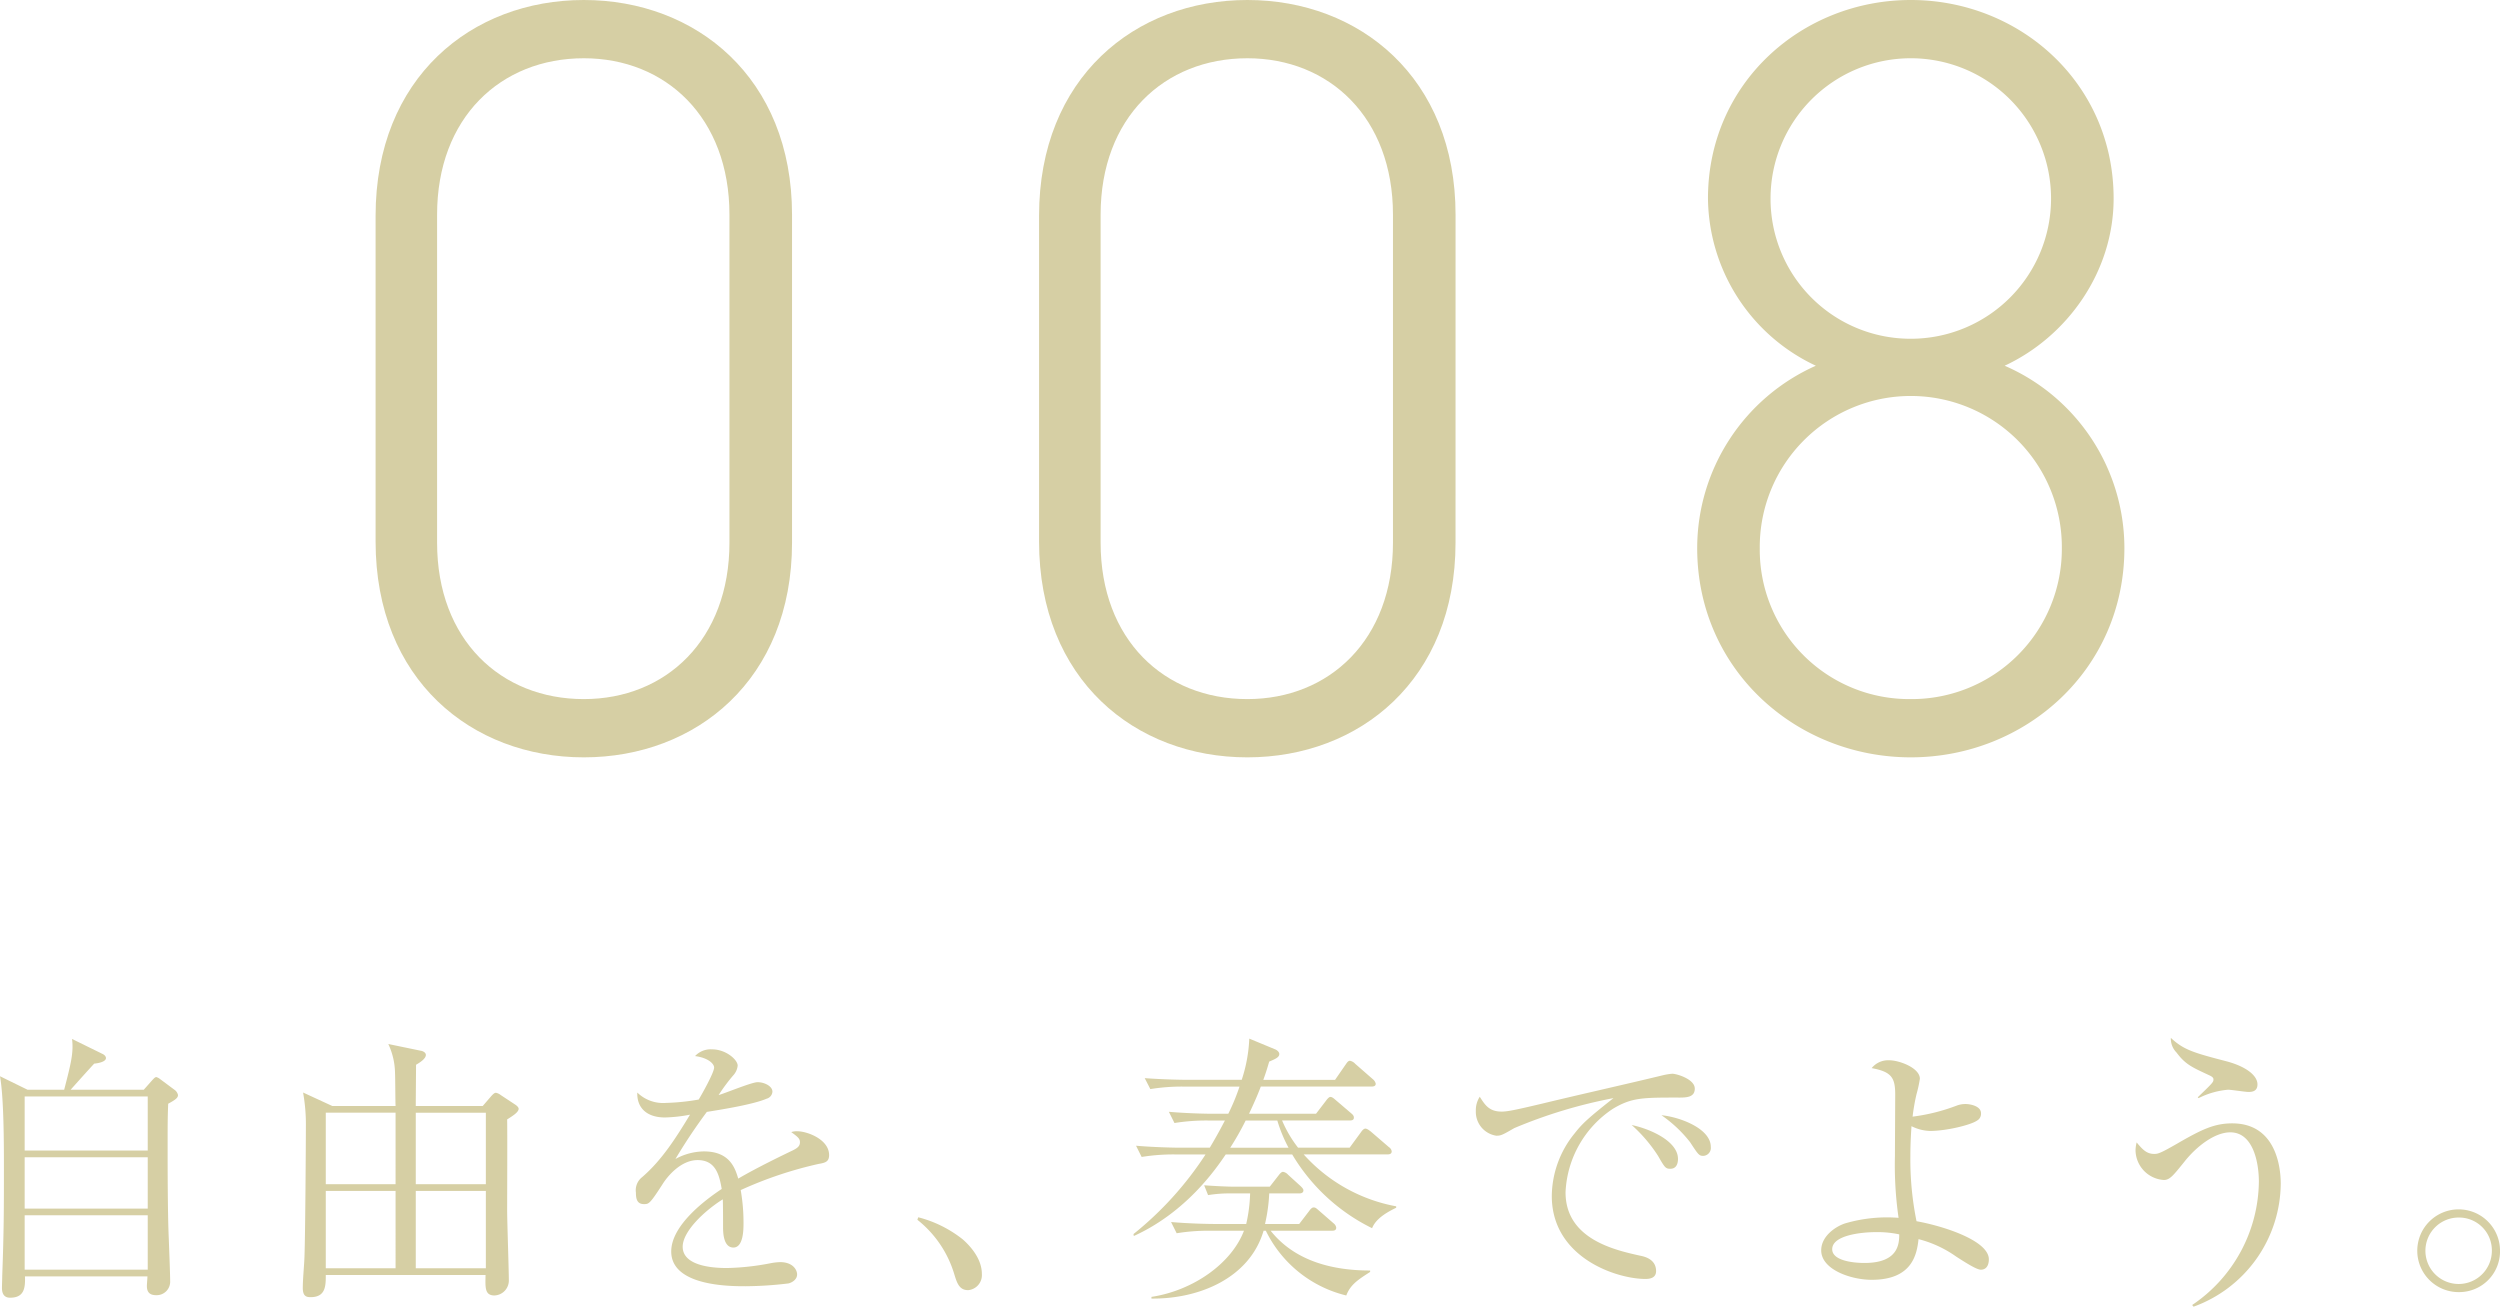 <svg xmlns="http://www.w3.org/2000/svg" xmlns:xlink="http://www.w3.org/1999/xlink" width="356.506" height="186.337" viewBox="0 0 356.506 186.337">
  <defs>
    <clipPath id="clip-path">
      <rect id="長方形_300" data-name="長方形 300" width="356.506" height="38.337" fill="#d6cfa4"/>
    </clipPath>
    <clipPath id="clip-path-2">
      <rect id="長方形_299" data-name="長方形 299" width="249.385" height="108" fill="#d6cfa4"/>
    </clipPath>
  </defs>
  <g id="グループ_360" data-name="グループ 360" transform="translate(-781.747 -192.759)">
    <g id="グループ_292" data-name="グループ 292" transform="translate(781.747 340.759)">
      <g id="グループ_291" data-name="グループ 291" transform="translate(0 0)" clip-path="url(#clip-path)">
        <path id="パス_560" data-name="パス 560" d="M20.507,7.362l1.24-1.4c.2-.2.359-.4.559-.4a1.66,1.66,0,0,1,.519.28l2.039,1.519a1.248,1.248,0,0,1,.52.759c0,.4-.361.68-1.4,1.24-.08,2.038-.08,2.917-.08,6.355,0,2.079,0,9.235.161,12.793.039,1.078.2,5.077.2,6.117a1.929,1.929,0,0,1-2,2.038c-1,0-1.319-.519-1.319-1.319,0-.239.08-1.159.08-1.359H3.558c.08,1.8-.2,3.038-2.119,3.038-.839,0-1.159-.558-1.159-1.4,0-.4.039-1.239.039-1.719.24-6.4.24-9.954.24-15.151,0-3.519,0-10.194-.559-13.312L3.917,7.362H9.153c.961-3.718,1.361-5.277,1.12-7.236L14.59,2.245c.44.2.52.48.52.6,0,.48-.88.72-1.68.8-1.4,1.519-2.6,2.879-3.358,3.718ZM3.517,16.037h17.55V8.321H3.517Zm0,8.275h17.55V17H3.517Zm0,8.715h17.55V25.271H3.517Z" transform="translate(0 0.033)" fill="#d6cfa4"/>
        <path id="パス_561" data-name="パス 561" d="M47.347,9.53c-.039-.759-.039-4.037-.078-4.717A10.078,10.078,0,0,0,46.309.694l4.636.961c.281.039.72.24.72.6,0,.559-.919,1.119-1.4,1.4,0,.92-.04,5.037-.04,5.876h9.554L61.02,8.09c.2-.2.4-.44.64-.44a1.6,1.6,0,0,1,.678.32l2,1.319c.319.2.559.44.559.64,0,.519-.959,1.08-1.639,1.519.04,2.039,0,11.154,0,12.993,0,1.558.239,8.434.239,9.834a2.139,2.139,0,0,1-2.038,2.278c-1.4,0-1.32-1.119-1.28-2.917H37.394c0,1.519,0,3.158-2.159,3.158-.6,0-1.119-.12-1.119-1.32,0-1.239.2-3.238.24-4.437.119-3.278.2-16.47.2-18.548a25.531,25.531,0,0,0-.4-4.878L38.314,9.53ZM37.394,20.683h9.953V10.489H37.394Zm0,11.993h9.953V21.642H37.394ZM60.22,10.49H50.227V20.684H60.22Zm0,11.152H50.227V32.676H60.22Z" transform="translate(9.063 0.184)" fill="#d6cfa4"/>
        <path id="パス_562" data-name="パス 562" d="M97.828,17.606a56.316,56.316,0,0,0-11.234,3.758,27.067,27.067,0,0,1,.4,4.717c0,.839,0,3.478-1.439,3.478-1.478,0-1.478-2.278-1.478-2.959,0-.6,0-3.317-.041-3.916-2.679,1.678-5.717,4.6-5.717,6.756,0,3.038,5.237,3.038,6.4,3.038a35.962,35.962,0,0,0,6.117-.68,8.064,8.064,0,0,1,1.4-.159c1.72,0,2.4,1.039,2.4,1.759s-.72,1.159-1.239,1.278a53,53,0,0,1-6.117.4c-2.2,0-10.594,0-10.594-4.956,0-3.759,4.917-7.4,7.2-8.915-.361-2.119-.92-4.117-3.439-4.117-2.439,0-4.358,2.4-5,3.438-1.8,2.8-1.958,2.839-2.638,2.839-.961,0-1.159-.68-1.159-1.639a2.365,2.365,0,0,1,.878-2.2c2.839-2.439,4.877-5.678,6.836-8.915a21.519,21.519,0,0,1-3.558.4c-2.719,0-4.037-1.478-3.958-3.556a5.274,5.274,0,0,0,4.118,1.478,31.361,31.361,0,0,0,4.637-.48c.559-.92,2.2-3.878,2.2-4.558,0-.559-.88-1.4-2.719-1.639a3.029,3.029,0,0,1,2.438-.959c1.959,0,3.639,1.48,3.639,2.319a2.4,2.4,0,0,1-.64,1.4,25.394,25.394,0,0,0-2.078,2.8c.88-.24,4.717-1.839,5.557-1.839.958,0,2.117.559,2.117,1.359a1.111,1.111,0,0,1-.839,1c-1.839.8-6.236,1.519-8.514,1.879a78.964,78.964,0,0,0-4.478,6.716,8.634,8.634,0,0,1,4.077-1.08c3.679,0,4.437,2.4,4.878,3.878,2.719-1.6,6.636-3.478,7.8-4.037.719-.359,1-.639,1-1.159s-.32-.759-1.239-1.439a2.491,2.491,0,0,1,.839-.12c1.439,0,4.558,1.159,4.558,3.4,0,.919-.52,1.08-1.359,1.239" transform="translate(19.033 0.344)" fill="#d6cfa4"/>
        <path id="パス_563" data-name="パス 563" d="M110.6,30.609c-1.281,0-1.6-1.039-2-2.358a15.579,15.579,0,0,0-5.237-7.676l.12-.359a16.953,16.953,0,0,1,6.356,3.158c.681.6,2.719,2.519,2.719,4.917a2.152,2.152,0,0,1-1.958,2.319" transform="translate(27.458 5.37)" fill="#d6cfa4"/>
        <path id="パス_564" data-name="パス 564" d="M161.735,27.118A27.238,27.238,0,0,1,150.341,16.6h-9.475c-1.439,2.119-5.637,8.236-13.112,11.634l-.041-.281A48.242,48.242,0,0,0,137.989,16.6h-4.437a28.259,28.259,0,0,0-4.678.359l-.8-1.6c2.759.239,5.8.28,6.117.28h4.4c1.238-2.078,1.839-3.278,2.158-3.878h-2.478a28.548,28.548,0,0,0-4.717.359l-.8-1.6c2.719.24,5.6.28,6.157.28h2.319a29.75,29.75,0,0,0,1.6-3.877h-8a28.4,28.4,0,0,0-4.717.359l-.8-1.561c2.678.2,5.436.24,6.156.24h7.675a21.509,21.509,0,0,0,1.08-5.876l3.759,1.559c.239.12.519.359.519.64,0,.48-.6.719-1.439,1.078-.44,1.519-.64,2.04-.84,2.6h10.234l1.52-2.2c.12-.159.319-.52.6-.52a1.383,1.383,0,0,1,.758.44l2.52,2.2a1.135,1.135,0,0,1,.4.639c0,.359-.359.4-.6.4h-15.79c-.24.639-.678,1.758-1.678,3.877h9.553l1.439-1.878c.2-.281.44-.52.6-.52.239,0,.438.161.758.439l2.2,1.879c.239.2.4.359.4.64,0,.359-.32.4-.6.4H148.9a17.128,17.128,0,0,0,2.278,3.878h7.355l1.639-2.239c.161-.24.4-.48.6-.48.28,0,.639.32.759.4l2.6,2.239a.856.856,0,0,1,.4.6c0,.4-.359.439-.6.439H151.98A23.408,23.408,0,0,0,165.172,24v.2c-.959.48-2.839,1.4-3.438,2.919m-3.678,9.595a17.292,17.292,0,0,1-11.473-9.235h-.32c-2,6.8-9.275,9.754-15.992,9.675v-.24c6-.919,11.435-4.8,13.193-9.434h-4.918a27.843,27.843,0,0,0-4.677.359l-.8-1.6c2.72.239,5.557.278,6.157.278h4.558a22.017,22.017,0,0,0,.559-4.356h-2.679a18.764,18.764,0,0,0-3.317.239l-.559-1.4c1.678.12,3.4.2,4.356.2h5l1.28-1.639q.361-.48.6-.48a1.2,1.2,0,0,1,.719.4l1.8,1.639c.281.278.4.438.4.6,0,.359-.32.44-.6.44h-4.277a24.022,24.022,0,0,1-.6,4.356h4.877l1.44-1.878c.159-.24.4-.48.6-.48.24,0,.359.078.72.4l2.159,1.88a.951.951,0,0,1,.359.6c0,.4-.32.44-.6.44h-8.756c3.559,4.478,9.115,5.676,14.192,5.676v.2c-1.6,1.039-2.8,1.758-3.4,3.358m-9.834-24.946h-4.517a40.651,40.651,0,0,1-2.2,3.878h8.315a20.4,20.4,0,0,1-1.6-3.878" transform="translate(33.928 0.025)" fill="#d6cfa4"/>
        <path id="パス_565" data-name="パス 565" d="M195.146,7.441c-5.116,0-6.636,0-9.314,1.6a15.044,15.044,0,0,0-6.756,11.912c0,6.678,7.036,8.236,10.634,9.036.6.12,2.278.48,2.278,2.2,0,1.04-1,1.119-1.519,1.119-4.118,0-13.353-3.038-13.353-11.831a14.321,14.321,0,0,1,3.278-8.956c1.12-1.439,2.079-2.278,5.518-5A70,70,0,0,0,171.76,11.8c-1.719,1-1.92,1.081-2.559,1.081a3.436,3.436,0,0,1-2.917-3.52,3.541,3.541,0,0,1,.559-2.038c.759,1.2,1.358,2.119,3.117,2.119.8,0,1.839-.2,5.878-1.159,4.756-1.159,12.433-2.879,17.19-4.039a8.508,8.508,0,0,1,1.278-.2c.6,0,3.2.759,3.2,2.119,0,1.28-1.239,1.28-2.359,1.28m-1.119,10.153c-.68,0-.8-.159-1.759-1.839a21.4,21.4,0,0,0-3.758-4.4c2.679.559,6.6,2.319,6.6,4.837,0,.68-.24,1.4-1.08,1.4m4.678-1.839c-.6,0-.72-.2-1.879-1.958a18.539,18.539,0,0,0-4.078-3.837c2.558.239,7.037,1.878,7.037,4.516a1.131,1.131,0,0,1-1.08,1.28" transform="translate(44.174 1.074)" fill="#d6cfa4"/>
        <path id="パス_566" data-name="パス 566" d="M227.946,32.389c-.559,0-2.039-.919-3.517-1.878a16.2,16.2,0,0,0-5.356-2.478c-.24,2.278-.961,5.8-6.678,5.8-3,0-7.2-1.478-7.2-4.2,0-2.079,2.159-3.478,3.519-3.878a21.2,21.2,0,0,1,7.515-.759,52.626,52.626,0,0,1-.52-8.836c0-.8.04-8.434.04-8.714,0-2.4-.48-3.278-3.359-3.8a3.026,3.026,0,0,1,2.52-1.119c1.4,0,4.356,1.08,4.356,2.639a18.4,18.4,0,0,1-.48,2.2,28.714,28.714,0,0,0-.559,3.2,27.163,27.163,0,0,0,6.356-1.6,3.574,3.574,0,0,1,1.2-.2c.561,0,2.2.24,2.2,1.319a1.1,1.1,0,0,1-.561,1.04c-.918.64-4.4,1.48-6.714,1.48a6.284,6.284,0,0,1-2.639-.68c-.04.719-.159,2.2-.159,4.277a44.208,44.208,0,0,0,.878,9.276c3.8.678,10.314,2.757,10.314,5.435,0,.8-.319,1.48-1.159,1.48M213,27.033c-2.079,0-6.236.44-6.236,2.439,0,1.6,2.879,1.959,4.6,1.959,4.8,0,4.958-2.679,4.958-4.078a14.924,14.924,0,0,0-3.319-.32" transform="translate(54.513 0.671)" fill="#d6cfa4"/>
        <path id="パス_567" data-name="パス 567" d="M248.887,38.337l-.2-.239a21.48,21.48,0,0,0,9.514-17.59c0-2.6-.759-7.035-4.078-7.035-2.238,0-4.836,2.038-6.516,4.156-1.639,2.039-2.119,2.639-2.958,2.639a4.307,4.307,0,0,1-4.037-4.278,5.036,5.036,0,0,1,.159-1.078c.8.958,1.4,1.638,2.478,1.638.52,0,.759,0,3.319-1.478,3.519-2.039,5.317-2.878,7.836-2.878,5.956,0,6.916,5.717,6.916,8.634a18.835,18.835,0,0,1-12.433,17.509m7.836-30.621c-.44,0-2.479-.32-2.919-.32a11.558,11.558,0,0,0-4.2,1.2l-.12-.119c2.159-2.079,2.24-2.159,2.24-2.559,0-.239-.2-.4-.64-.6-2.4-1.118-3.358-1.519-4.637-3.236a2.824,2.824,0,0,1-.8-2.079c1.839,1.72,3.239,2.119,8,3.359C256.442,4.117,258,5.4,258,6.636c0,.92-.64,1.08-1.28,1.08" transform="translate(63.92 0)" fill="#d6cfa4"/>
        <path id="パス_568" data-name="パス 568" d="M278.305,31.123a5.9,5.9,0,1,1,5.8-5.916,5.819,5.819,0,0,1-5.8,5.916m0-10.634a4.738,4.738,0,1,0,4.637,4.758,4.677,4.677,0,0,0-4.637-4.758" transform="translate(72.404 5.135)" fill="#d6cfa4"/>
      </g>
    </g>
    <g id="グループ_290" data-name="グループ 290" transform="translate(835.307 192.759)">
      <g id="グループ_289" data-name="グループ 289" transform="translate(0 0)" clip-path="url(#clip-path-2)">
        <path id="パス_557" data-name="パス 557" d="M59.386,77.385C59.386,96.924,45.692,108,29.693,108S0,96.924,0,77.231V30.77C0,11.078,13.694,0,29.693,0S59.386,11.078,59.386,30.615ZM29.693,8.308C17.847,8.308,8.77,16.769,8.77,30.615V77.385c0,13.846,9.077,22.307,20.923,22.307,11.693,0,20.768-8.461,20.768-22.307V30.615c0-13.846-9.075-22.307-20.768-22.307" transform="translate(0 0)" fill="#d6cfa4"/>
        <path id="パス_558" data-name="パス 558" d="M122.889,77.385C122.889,96.924,109.2,108,93.2,108S63.5,96.924,63.5,77.231V30.77C63.5,11.078,77.2,0,93.2,0s29.693,11.078,29.693,30.615ZM93.2,8.308c-11.847,0-20.923,8.461-20.923,22.307V77.385c0,13.846,9.077,22.307,20.923,22.307,11.693,0,20.768-8.461,20.768-22.307V30.615c0-13.846-9.075-22.307-20.768-22.307" transform="translate(31.113 0)" fill="#d6cfa4"/>
        <path id="パス_559" data-name="パス 559" d="M143.412,52.154a26.636,26.636,0,0,1-15.384-23.847C128.029,11.845,141.413,0,156.951,0s28.923,11.845,28.923,28.307c0,10.461-6.615,19.691-15.539,23.847a28.375,28.375,0,0,1,17.076,26c0,17.385-14.153,29.845-30.46,29.845s-30.46-12.46-30.46-29.845a28.491,28.491,0,0,1,16.921-26m13.539,47.538A21.407,21.407,0,0,0,178.49,78.153a21.539,21.539,0,1,0-43.077,0,21.312,21.312,0,0,0,21.539,21.539m0-51.385a20,20,0,1,0-20-20,19.959,19.959,0,0,0,20,20" transform="translate(61.973 0)" fill="#d6cfa4"/>
      </g>
    </g>
  </g>
</svg>

